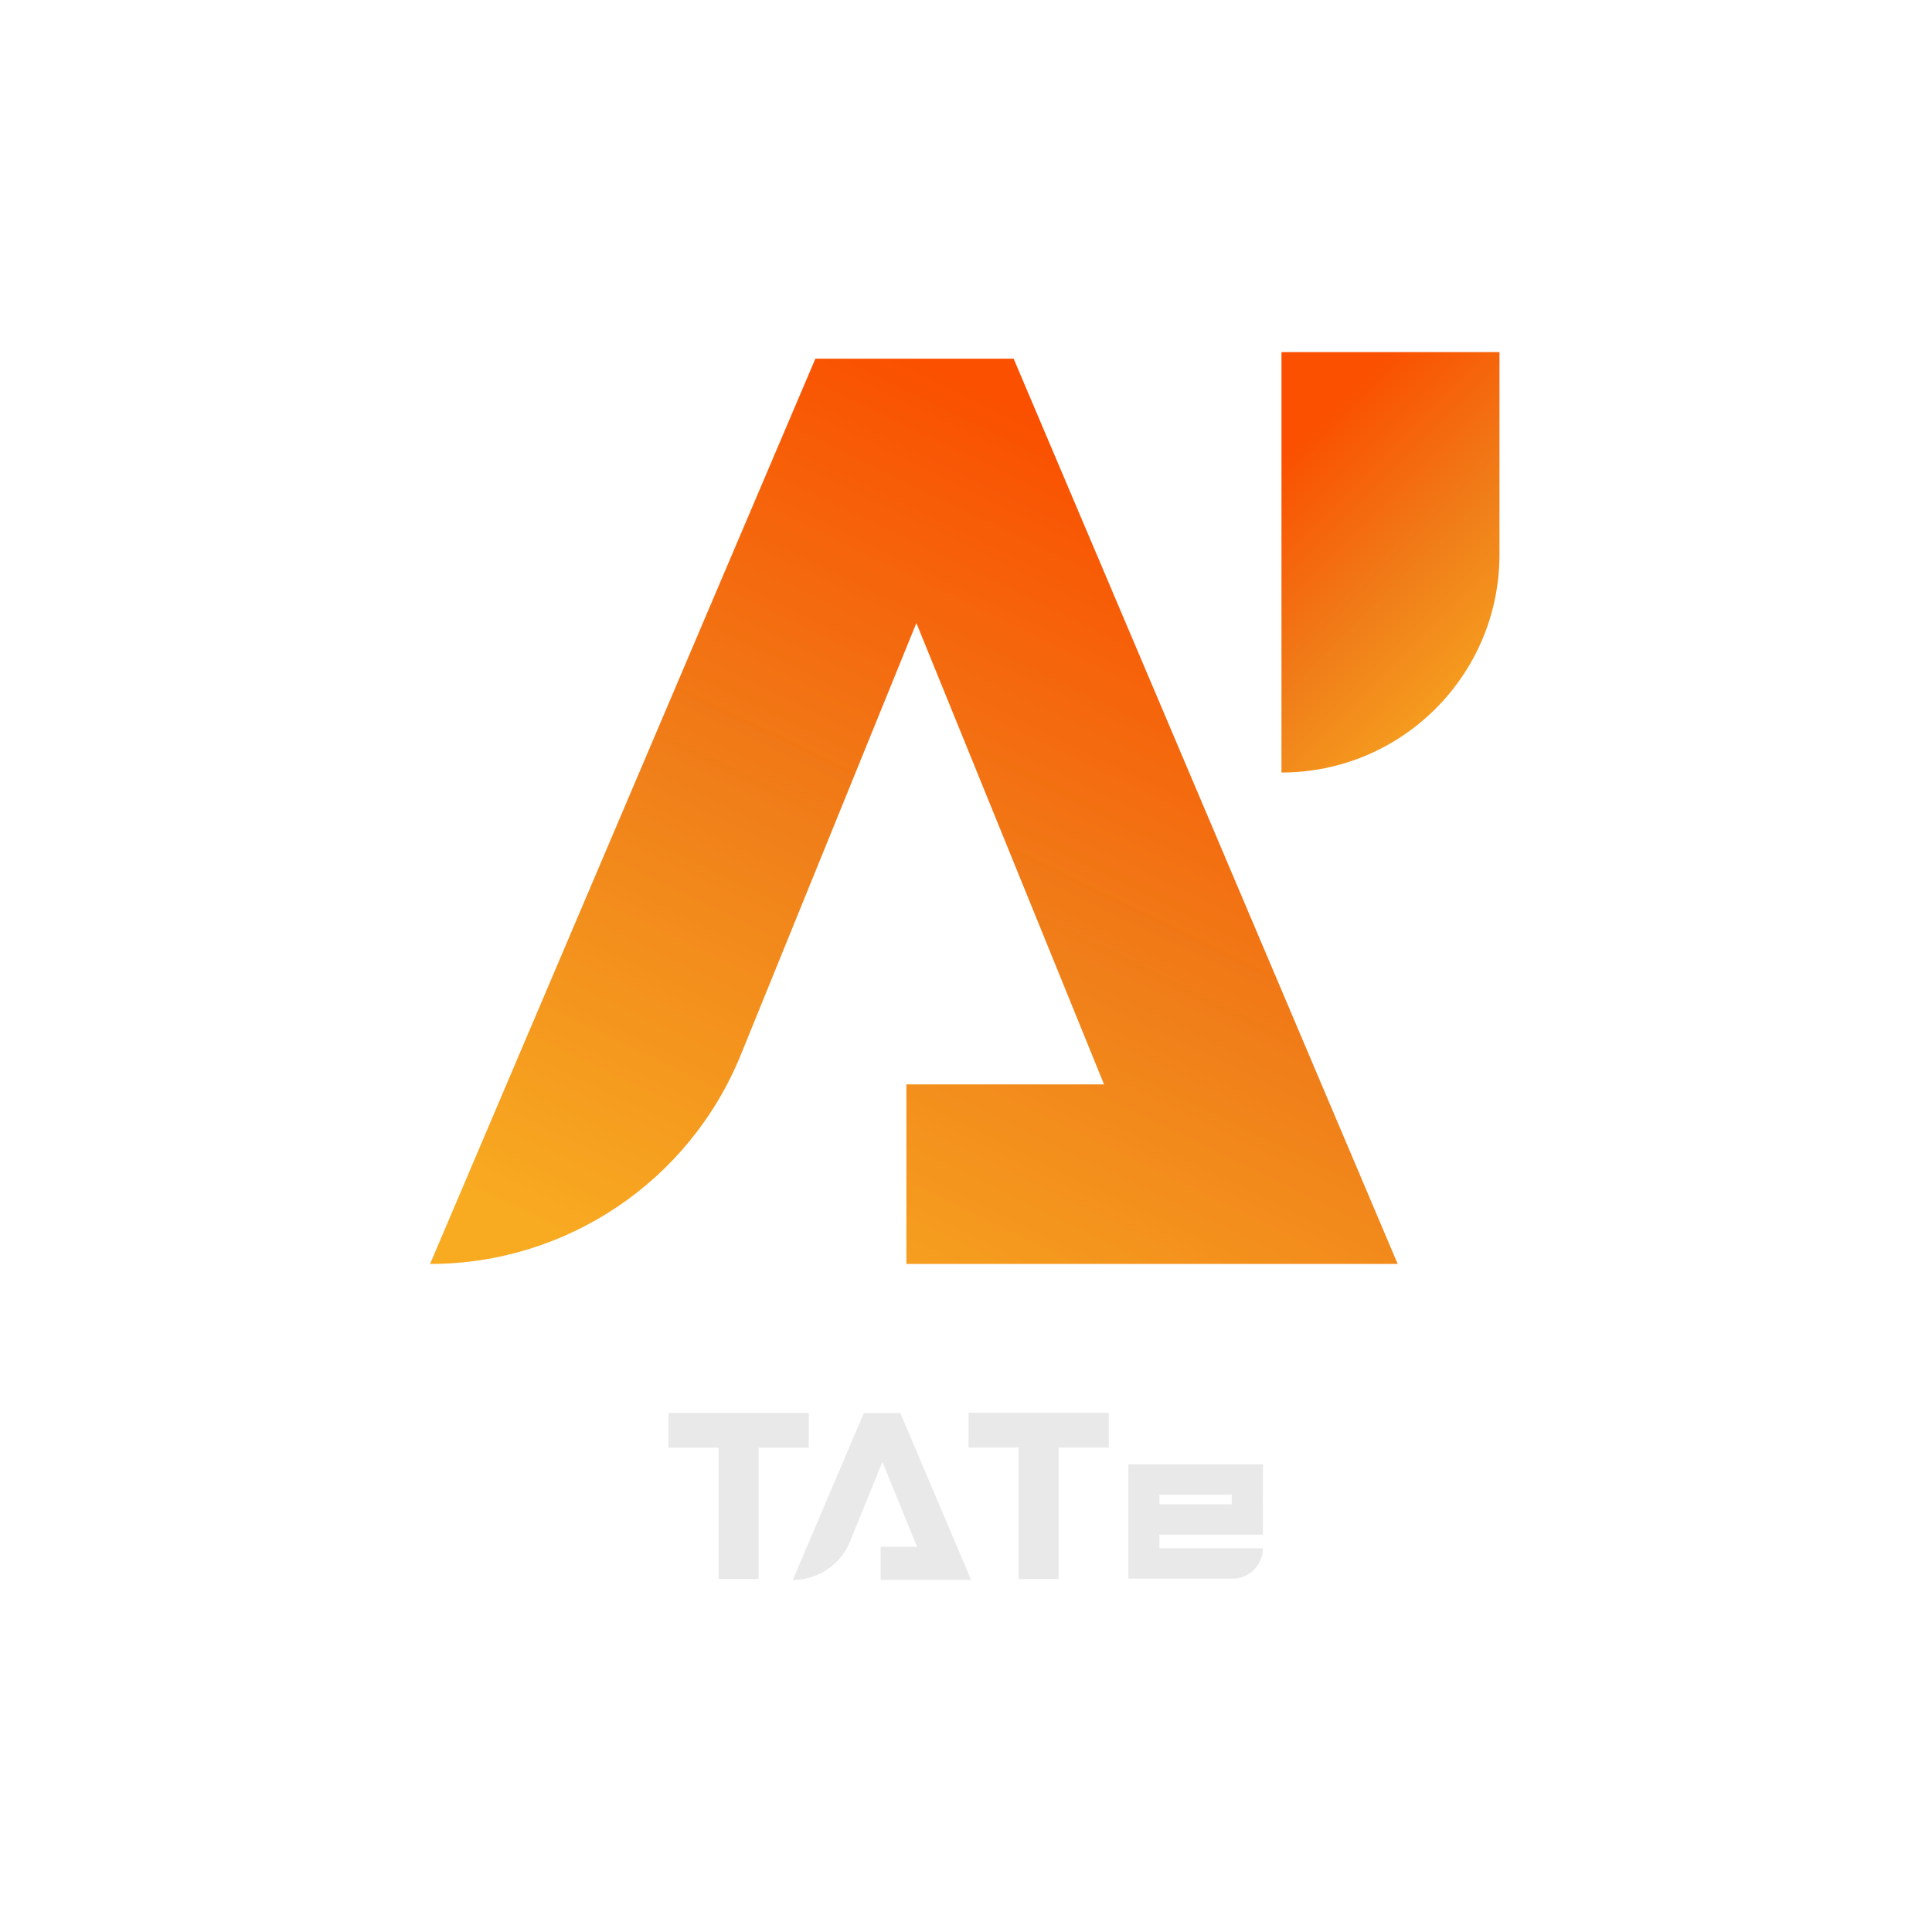 <svg xmlns="http://www.w3.org/2000/svg" width="867" height="867" fill="none"><path fill="#E9E9E9" d="M457.097 649.622h-22.478V634h62.95v15.622h-22.53v58.928h-17.942v-58.928ZM355.784 709a27.738 27.738 0 0 0 25.694-17.289L395.998 656l15.519 38.152h-16.344V709H435.8l-31.759-74.86h-16.395L355.784 709Zm-33.305-59.341H300v-15.622h62.95v15.622h-22.53v58.929h-17.941v-58.929Z"/><path fill="#E9E9E9" fill-rule="evenodd" d="M506.348 657.121h60.4v13.634h-.057v4.306h.057v13.634h-46.462v6.1h46.462c0 7.53-6.104 13.634-13.634 13.634h-46.766v-51.308Zm13.938 13.634h32.467v4.306h-32.467v-4.306Z" clip-rule="evenodd"/><path fill="url(#a)" d="M575.075 158h97.829v90.841c0 54.03-43.799 97.829-97.829 97.829V158Z"/><path fill="url(#b)" d="M193 567.207c61.235 0 116.366-37.098 139.432-93.823l78.8-193.795 84.215 207.04h-88.692v80.578h220.47L454.878 160.96h-88.971L193 567.207Z"/><defs><linearGradient id="a" x1="614.843" x2="724.243" y1="166.346" y2="275.879" gradientUnits="userSpaceOnUse"><stop stop-color="#FA5000"/><stop offset=".5" stop-color="#F07E19"/><stop offset="1" stop-color="#F8AA21"/></linearGradient><linearGradient id="b" x1="450.711" x2="265.843" y1="178.931" y2="560.481" gradientUnits="userSpaceOnUse"><stop stop-color="#FA5000"/><stop offset=".5" stop-color="#F07E19"/><stop offset="1" stop-color="#F8AA21"/></linearGradient></defs></svg>